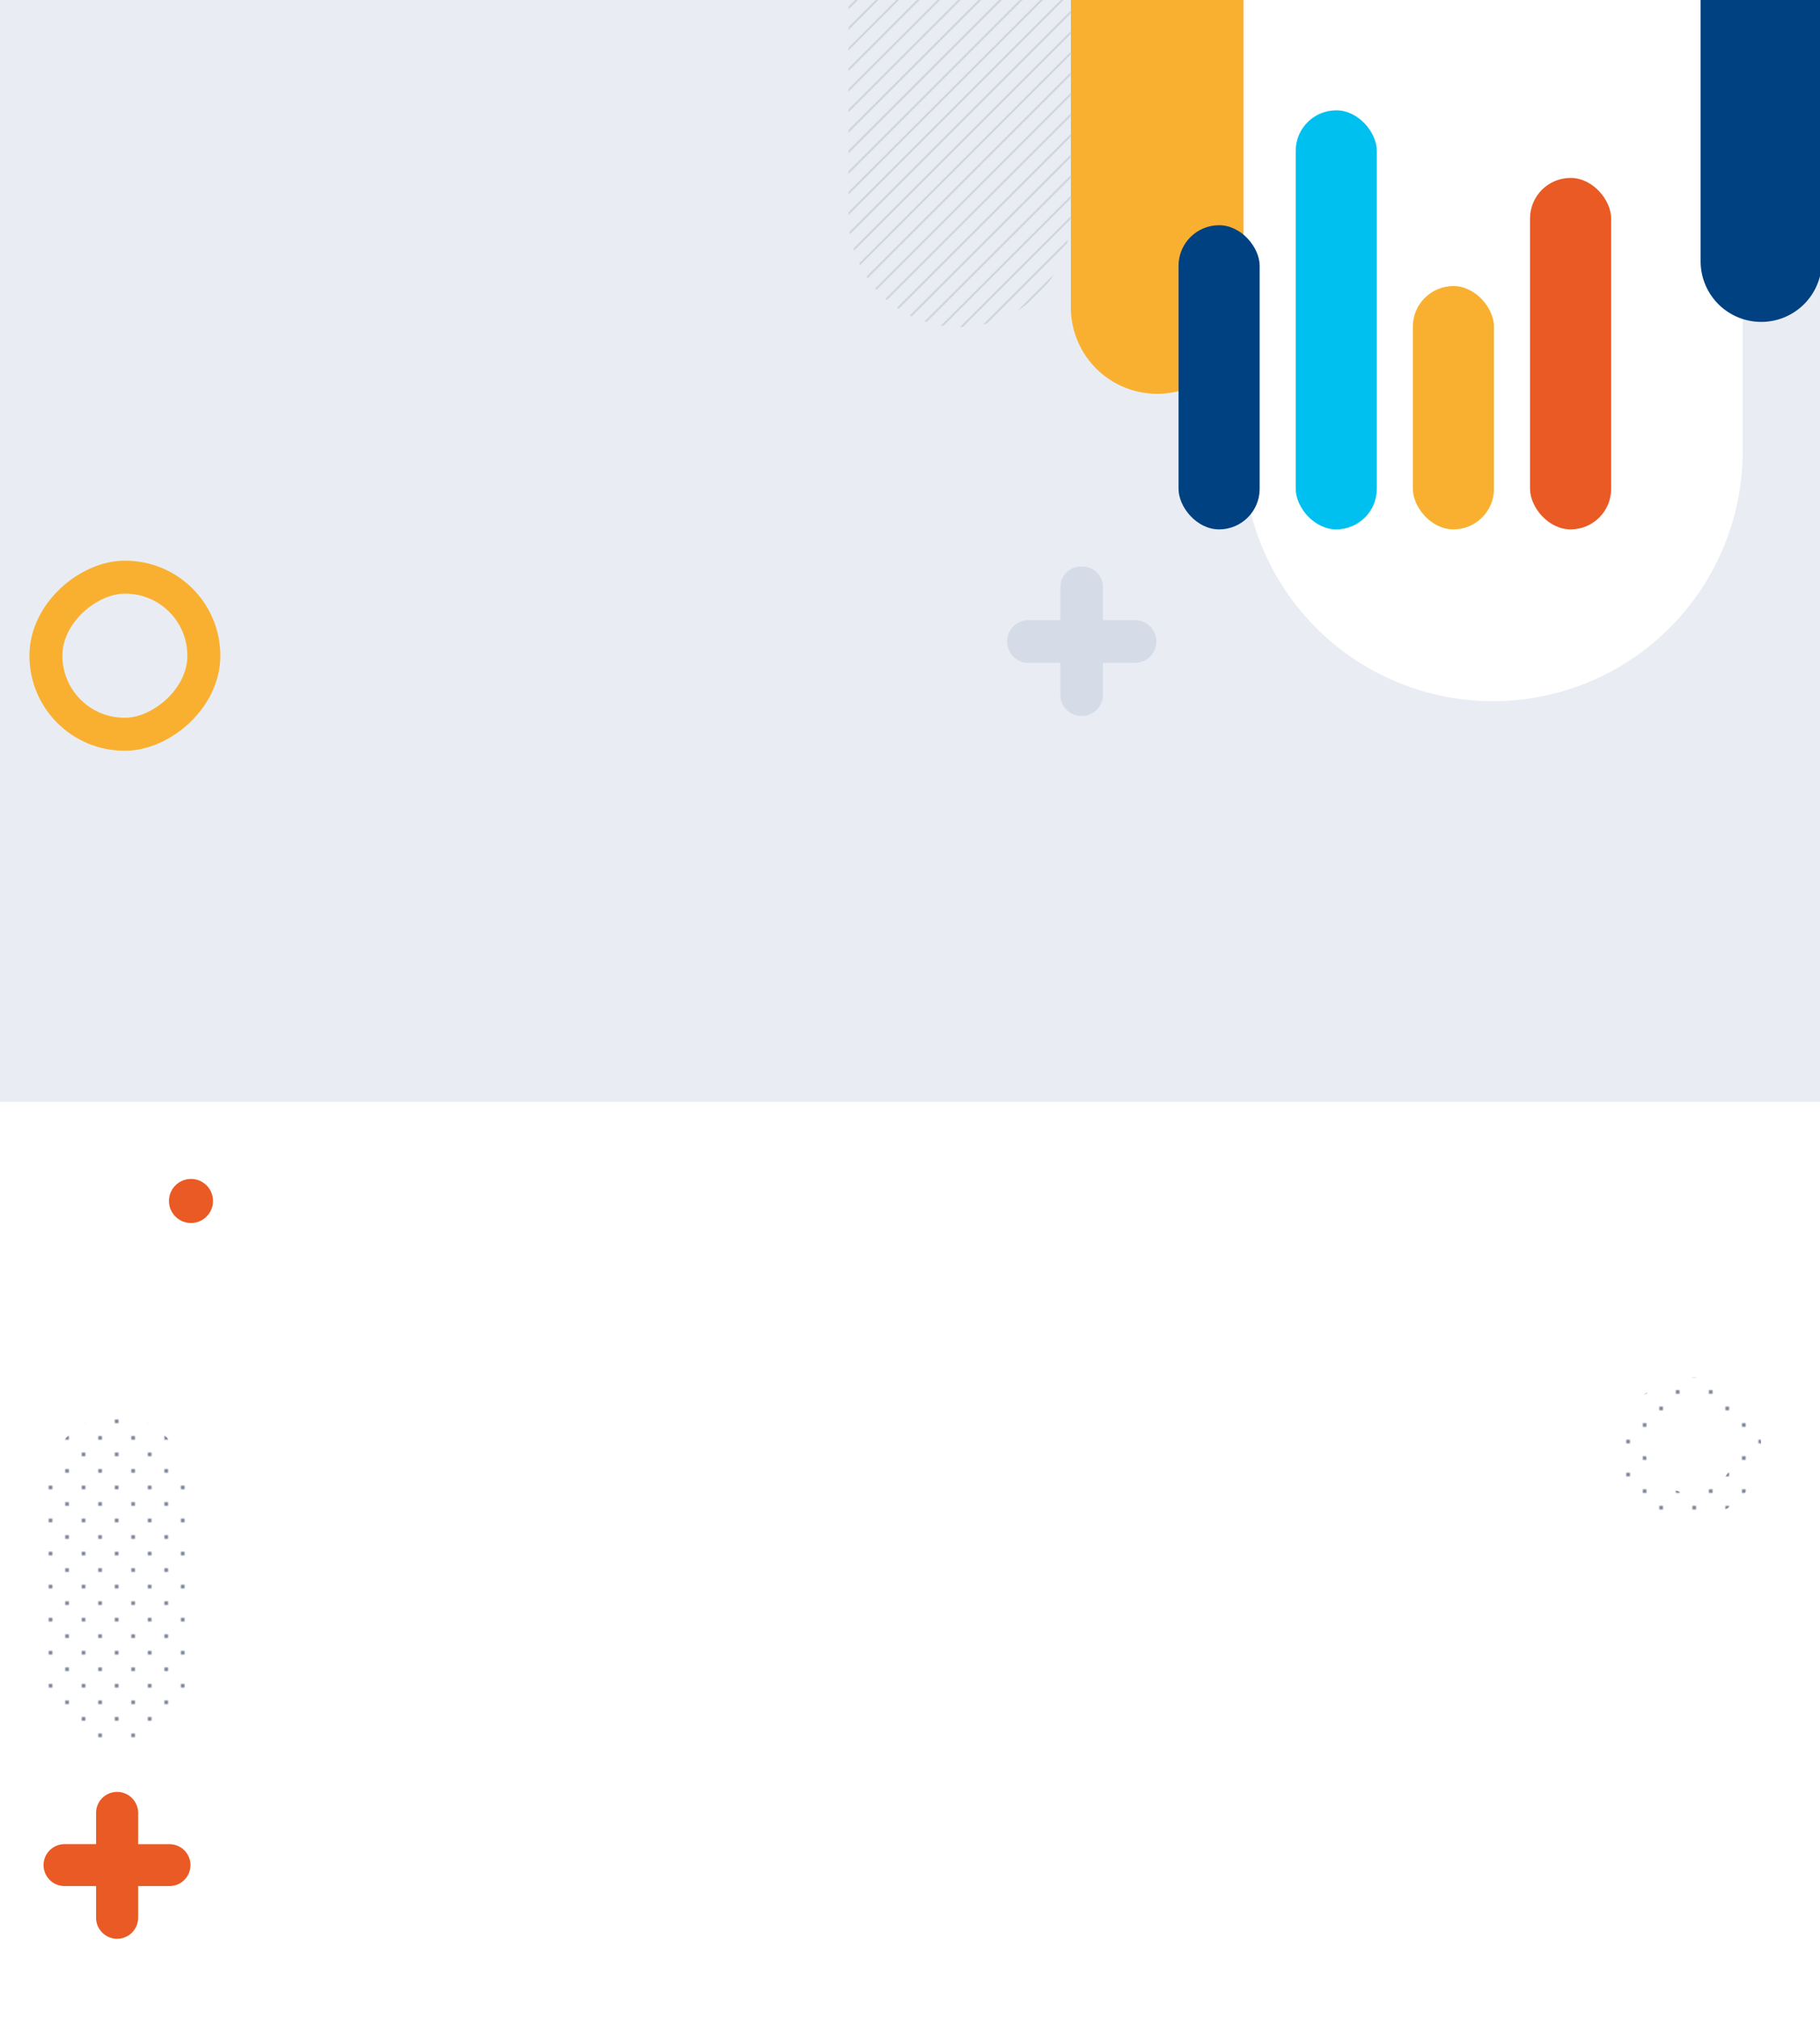 <svg xmlns="http://www.w3.org/2000/svg" xmlns:xlink="http://www.w3.org/1999/xlink" viewBox="0 0 991 1100"><defs><style>.cls-1,.cls-10,.cls-16,.cls-4,.cls-7{fill:none;}.cls-2{fill:#001139;opacity:0.3;}.cls-3{opacity:0.16;}.cls-4{stroke:#001139;stroke-linecap:round;stroke-width:1.4px;}.cls-10,.cls-16,.cls-4,.cls-7{stroke-miterlimit:10;}.cls-5{isolation:isolate;}.cls-6{fill:#e9edf3;}.cls-7{stroke:#f9b031;stroke-width:17.96px;}.cls-8{fill:#d5dce8;}.cls-9{fill:#ea5a24;}.cls-10{stroke-width:14px;stroke:url(#Pattern_B);}.cls-10,.cls-11{mix-blend-mode:multiply;}.cls-11{fill:url(#Pattern_B-3);}.cls-12{fill:url(#pattern_C);}.cls-13{fill:#fff;}.cls-14{fill:#f9b031;}.cls-15{fill:#004182;}.cls-16{stroke:#fff;stroke-width:14.55px;}.cls-17{fill:#00c0f0;}</style><pattern id="Pattern_B" data-name="Pattern B" width="36" height="36" patternTransform="translate(94.5 1109)" patternUnits="userSpaceOnUse" viewBox="0 0 36 36"><rect class="cls-1" width="36" height="36"/><rect class="cls-2" x="35" y="35" width="2" height="2"/><rect class="cls-2" x="35" y="35" width="2" height="2"/><rect class="cls-2" x="-1" y="35" width="2" height="2"/><rect class="cls-2" x="-1" y="35" width="2" height="2"/><rect class="cls-2" x="35" y="17" width="2" height="2"/><rect class="cls-2" x="35" y="-1" width="2" height="2"/><rect class="cls-2" x="35" y="17" width="2" height="2"/><rect class="cls-2" x="35" y="-1" width="2" height="2"/><rect class="cls-2" x="26" y="26" width="2" height="2"/><rect class="cls-2" x="17" y="17" width="2" height="2"/><rect class="cls-2" x="17" y="35" width="2" height="2"/><rect class="cls-2" x="-1" y="17" width="2" height="2"/><rect class="cls-2" x="8" y="26" width="2" height="2"/><rect class="cls-2" x="26" y="8" width="2" height="2"/><rect class="cls-2" x="8" y="8" width="2" height="2"/><rect class="cls-2" x="-1" y="-1" width="2" height="2"/><rect class="cls-2" x="26" y="26" width="2" height="2"/><rect class="cls-2" x="17" y="17" width="2" height="2"/><rect class="cls-2" x="17" y="35" width="2" height="2"/><rect class="cls-2" x="-1" y="17" width="2" height="2"/><rect class="cls-2" x="8" y="26" width="2" height="2"/><rect class="cls-2" x="26" y="8" width="2" height="2"/><rect class="cls-2" x="8" y="8" width="2" height="2"/><rect class="cls-2" x="-1" y="-1" width="2" height="2"/><rect class="cls-2" x="17" y="-1" width="2" height="2"/><rect class="cls-2" x="17" y="-1" width="2" height="2"/></pattern><pattern id="Pattern_B-3" data-name="Pattern B" width="36" height="36" patternTransform="translate(99.5 1098)" patternUnits="userSpaceOnUse" viewBox="0 0 36 36"><rect class="cls-1" width="36" height="36"/><rect class="cls-2" x="35" y="35" width="2" height="2"/><rect class="cls-2" x="35" y="35" width="2" height="2"/><rect class="cls-2" x="-1" y="35" width="2" height="2"/><rect class="cls-2" x="-1" y="35" width="2" height="2"/><rect class="cls-2" x="35" y="17" width="2" height="2"/><rect class="cls-2" x="35" y="-1" width="2" height="2"/><rect class="cls-2" x="35" y="17" width="2" height="2"/><rect class="cls-2" x="35" y="-1" width="2" height="2"/><rect class="cls-2" x="26" y="26" width="2" height="2"/><rect class="cls-2" x="17" y="17" width="2" height="2"/><rect class="cls-2" x="17" y="35" width="2" height="2"/><rect class="cls-2" x="-1" y="17" width="2" height="2"/><rect class="cls-2" x="8" y="26" width="2" height="2"/><rect class="cls-2" x="26" y="8" width="2" height="2"/><rect class="cls-2" x="8" y="8" width="2" height="2"/><rect class="cls-2" x="-1" y="-1" width="2" height="2"/><rect class="cls-2" x="26" y="26" width="2" height="2"/><rect class="cls-2" x="17" y="17" width="2" height="2"/><rect class="cls-2" x="17" y="35" width="2" height="2"/><rect class="cls-2" x="-1" y="17" width="2" height="2"/><rect class="cls-2" x="8" y="26" width="2" height="2"/><rect class="cls-2" x="26" y="8" width="2" height="2"/><rect class="cls-2" x="8" y="8" width="2" height="2"/><rect class="cls-2" x="-1" y="-1" width="2" height="2"/><rect class="cls-2" x="17" y="-1" width="2" height="2"/><rect class="cls-2" x="17" y="-1" width="2" height="2"/></pattern><pattern id="pattern_C" data-name="pattern C" width="40" height="40" patternTransform="translate(17.57 25.52) scale(0.56)" patternUnits="userSpaceOnUse" viewBox="0 0 40 40"><rect class="cls-1" width="40" height="40"/><g class="cls-3"><line class="cls-4" x1="32.72" y1="63.14" x2="71.93" y2="23.93"/></g><g class="cls-3"><line class="cls-4" x1="-7.28" y1="63.14" x2="31.93" y2="23.93"/><line class="cls-4" x1="3.72" y1="72.14" x2="42.93" y2="32.93"/></g><g class="cls-3"><line class="cls-4" x1="-36.28" y1="72.14" x2="2.93" y2="32.93"/></g><g class="cls-3"><line class="cls-4" x1="32.72" y1="23.14" x2="71.93" y2="-16.07"/></g><g class="cls-3"><line class="cls-4" x1="-7.28" y1="23.14" x2="31.93" y2="-16.07"/><line class="cls-4" x1="3.72" y1="32.14" x2="42.93" y2="-7.07"/></g><g class="cls-3"><line class="cls-4" x1="-36.28" y1="32.14" x2="2.93" y2="-7.07"/></g></pattern></defs><g class="cls-5"><g id="fondo_grigio" data-name="fondo grigio"><rect class="cls-6" width="991" height="600"/></g><g id="elementi_Attendant" data-name="elementi Attendant"><rect class="cls-7" x="25.24" y="314.07" width="85.53" height="86" rx="42.76" transform="translate(425.07 289.07) rotate(90)"/><path class="cls-8" d="M618,337.69H600.6V319.8a11.33,11.33,0,0,0-11.33-11.33h-.61a11.33,11.33,0,0,0-11.33,11.33v17.89H560a11.62,11.62,0,0,0-11.62,11.62v0A11.62,11.62,0,0,0,560,361h17.35V378.3A11.63,11.63,0,0,0,589,389.93h0A11.63,11.63,0,0,0,600.6,378.3V361H618a11.63,11.63,0,0,0,11.63-11.62v0A11.63,11.63,0,0,0,618,337.69Z"/><path class="cls-6" d="M899,521.69H881.6V503.8a11.33,11.33,0,0,0-11.33-11.33h-.61a11.33,11.33,0,0,0-11.33,11.33v17.89H841a11.62,11.62,0,0,0-11.62,11.62v0A11.62,11.62,0,0,0,841,545h17.35V562.3A11.63,11.63,0,0,0,870,573.93h0A11.63,11.63,0,0,0,881.6,562.3V545H899a11.63,11.63,0,0,0,11.63-11.62v0A11.63,11.63,0,0,0,899,521.69Z"/><circle class="cls-9" cx="104" cy="654" r="12"/><circle class="cls-10" cx="920.5" cy="788.5" r="31.5"/><path class="cls-11" d="M26,913.5v-105A37.5,37.5,0,0,1,63.5,771h0A37.5,37.5,0,0,1,101,808.5v105A37.5,37.5,0,0,1,63.5,951h0A37.5,37.5,0,0,1,26,913.5Z"/><path class="cls-9" d="M92.28,1004.27H75.22v-5.65h0V987.25a11.45,11.45,0,0,0-22.9,0v17H35.15a11.42,11.42,0,0,0-11.43,11.41v0a11.42,11.42,0,0,0,11.43,11.41H52.32v17.28a11.44,11.44,0,0,0,11.45,11.42h0a11.44,11.44,0,0,0,11.45-11.42v-11.52h0v-5.76H92.28a11.42,11.42,0,0,0,11.44-11.41v0A11.42,11.42,0,0,0,92.28,1004.27Z"/></g><g id="elementi_Call_Analytics" data-name="elementi Call Analytics"><path class="cls-12" d="M462,117.65V-1H582.88V117.65a60.44,60.44,0,0,1-60.44,60.44h0A60.44,60.44,0,0,1,462,117.65Z"/><path class="cls-13" d="M621.5,54.41H868.31a136,136,0,0,1,136,136v0a136,136,0,0,1-136,136H621.5a0,0,0,0,1,0,0v-272A0,0,0,0,1,621.5,54.41Z" transform="translate(1003.3 -622.5) rotate(90)"/><path class="cls-14" d="M522.36,59.72H690.81a47,47,0,0,1,47,47v0a47,47,0,0,1-47,47H522.36a0,0,0,0,1,0,0v-94A0,0,0,0,1,522.36,59.72Z" transform="translate(736.82 -523.36) rotate(90)"/><path class="cls-15" d="M870.86,54.17h143.27a33,33,0,0,1,33,33v0a33,33,0,0,1-33,33H870.86a0,0,0,0,1,0,0v-66A0,0,0,0,1,870.86,54.17Z" transform="translate(1046.17 -871.83) rotate(90)"/><rect class="cls-16" x="787.85" y="149.46" width="64.38" height="64.74" rx="32.19" transform="translate(1001.86 -638.21) rotate(90)"/></g><g id="loghi_Call_Analytics" data-name="loghi Call Analytics"><rect class="cls-15" x="641.72" y="122.65" width="44.17" height="165.63" rx="22.08"/><rect class="cls-17" x="705.52" y="60.08" width="44.17" height="228.19" rx="22.08"/><rect class="cls-14" x="769.31" y="155.78" width="44.17" height="132.5" rx="22.08"/><rect class="cls-9" x="833.11" y="96.89" width="44.17" height="191.39" rx="22.08"/><rect class="cls-1" x="627" y="38" width="265" height="265"/></g></g></svg>